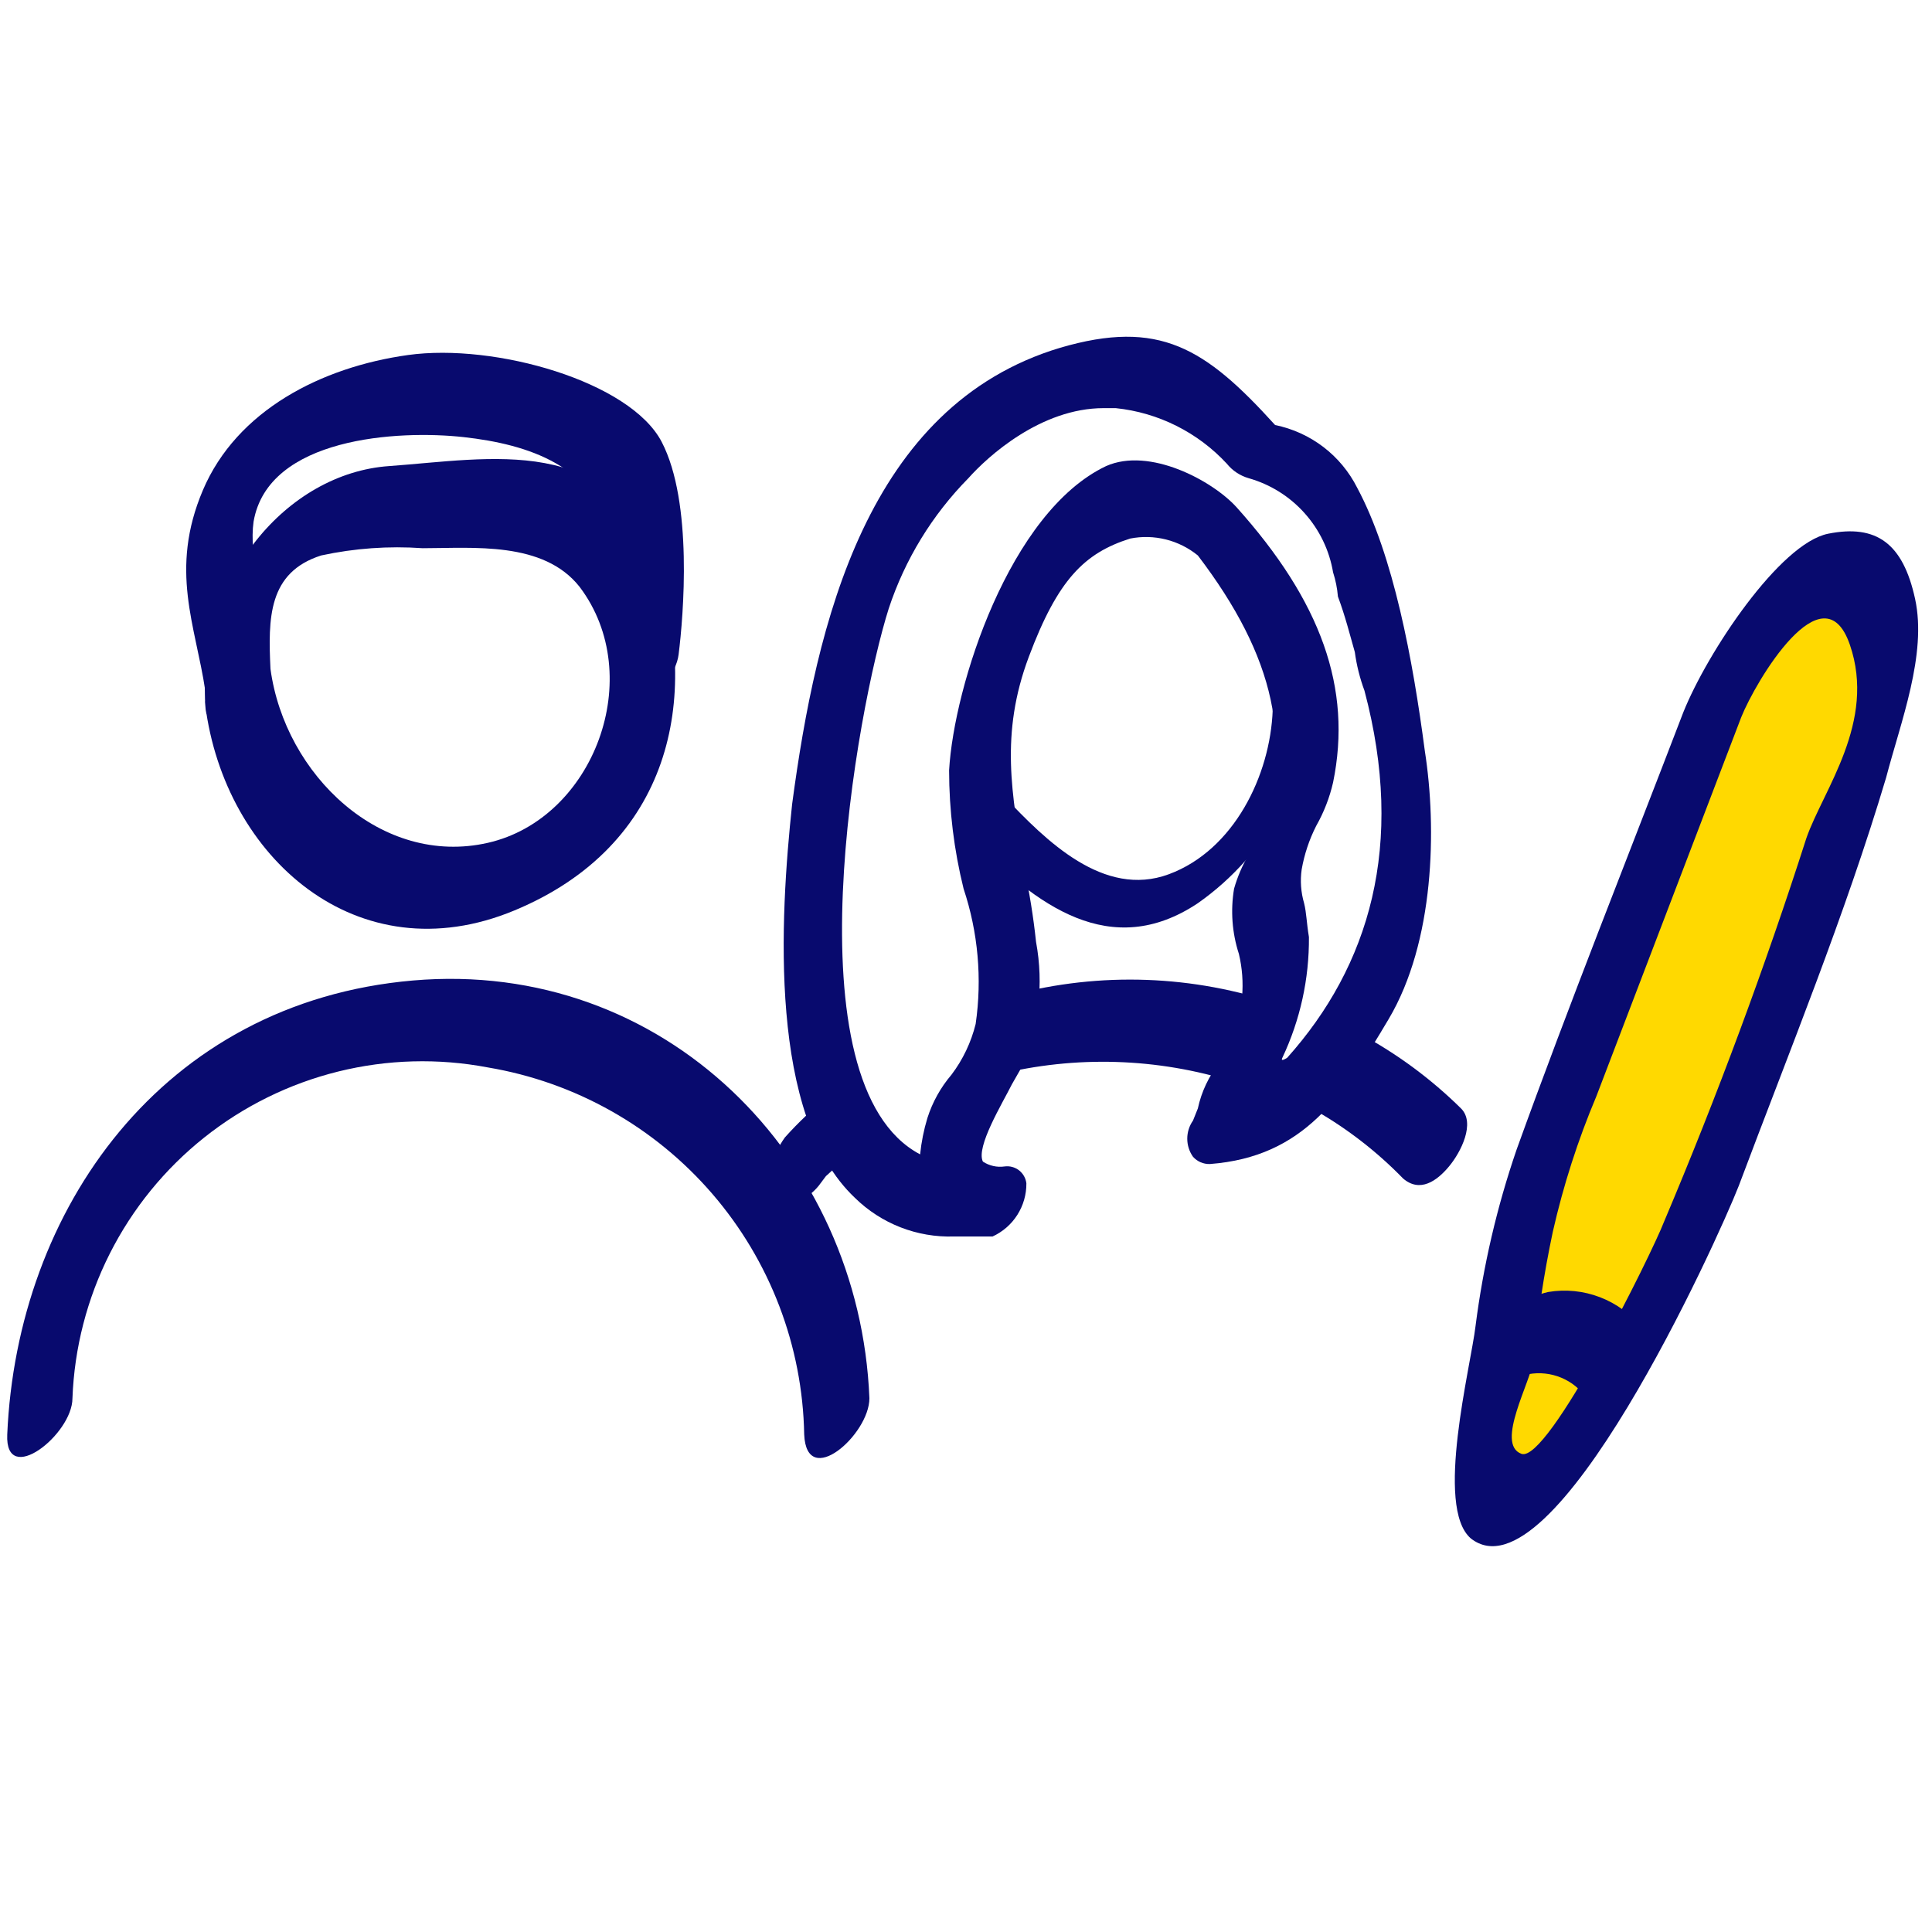 <svg width="80" height="80" viewBox="0 0 80 80" fill="none" xmlns="http://www.w3.org/2000/svg">
<path d="M52.7 29.4C52.6 32.1 51.1 35.2 48.4 36.2C45.7 37.2 43.3 34.8 41.6 33C39.9 31.2 39.6 34.1 40.2 34.7C42.9 37.5 46 39.8 49.6 37.4C51.036 36.391 52.218 35.062 53.051 33.517C53.884 31.972 54.346 30.254 54.4 28.5C54.4 27.2 52.8 28.5 52.7 29.4Z" fill="#080A6E"/>
<path d="M3 57.9C3.078 55.814 3.606 53.769 4.548 51.905C5.49 50.042 6.823 48.403 8.456 47.103C10.089 45.802 11.984 44.869 14.011 44.368C16.038 43.867 18.149 43.81 20.2 44.2C23.814 44.806 27.103 46.658 29.495 49.434C31.888 52.21 33.234 55.736 33.3 59.4C33.4 61.7 36 59.4 36 57.9C35.6 47.9 27.5 39.7 17.1 40.6C6.7 41.5 0.7 50.1 0.3 59.4C0.2 61.6 3 59.4 3 57.9Z" fill="#080A6E"/>
<path d="M11.2 27.7C11.1 25.6 11.1 23.7 13.3 23C14.679 22.702 16.093 22.601 17.5 22.7C19.6 22.7 22.5 22.4 24 24.3C26.8 28 24.6 33.9 20.2 34.9C15.8 35.9 11.8 32.1 11.2 27.7C10.9 25.5 8.3 27.8 8.5 29.2C9.3 35.5 14.8 40.4 21.3 37.7C27.8 35 29 28.9 27.2 23.4C25.4 17.9 20.3 19 16.1 19.3C11.9 19.6 8.2 23.9 8.5 29.2C8.6 31.4 11.3 29.1 11.2 27.7Z" fill="#080A6E"/>
<path d="M54.5 46C55.824 46.762 57.035 47.705 58.1 48.8C58.8 49.4 59.5 48.9 60 48.3C60.5 47.7 61.1 46.5 60.5 45.9C59.255 44.671 57.841 43.627 56.3 42.8C55 42 53.1 45.3 54.5 46Z" fill="#080A6E"/>
<path d="M41.3 44.5C44.532 43.697 47.923 43.8 51.1 44.8C52.6 45.3 54.4 42 53 41.6C49.421 40.37 45.558 40.231 41.9 41.2C40.6 41.5 39.4 45 41.3 44.5Z" fill="#080A6E"/>
<path d="M33.9 49.1L34.2 48.7C34.3 48.6 34.8 48.2 34.3 48.6L35 48C35.355 47.666 35.628 47.256 35.8 46.8C35.9 46.4 36.1 45.9 35.9 45.6C35.7 45.3 34.8 44.9 34.3 45.4C33.653 45.914 33.05 46.483 32.5 47.1C32.219 47.491 32.016 47.932 31.9 48.4C31.841 48.581 31.82 48.771 31.837 48.96C31.854 49.149 31.91 49.333 32 49.5C32.6 50.2 33.5 49.6 33.9 49.1Z" fill="#080A6E"/>
<path d="M70.9 29.6C70.9 29.6 73.4 22.6 76.5 23.8C79.6 25 78.1 30.2 69.8 51.6C69.1 53.3 63.5 62.8 62.1 62.3C60.7 61.8 62.9 50.6 63.5 49L70.9 29.6Z" fill="#FFD900"/>
<path d="M72.1 29.7C72.7 28.2 75.5 23.5 76.6 26.7C77.7 29.9 75.5 32.7 74.8 34.7C73.1 40 71.1 45.4 68.9 50.6C68.4 51.9 64.1 60.6 63 60.2C61.9 59.8 63.4 57.2 63.5 56.3C63.661 54.519 63.928 52.749 64.3 51C64.734 49.084 65.336 47.21 66.1 45.4L72.1 29.7C73 27.4 70.4 27.7 69.7 29.5C67.4 35.5 65 41.5 62.8 47.6C61.986 49.969 61.417 52.415 61.1 54.9C60.9 56.6 59.4 62.4 60.9 63.7C64.3 66.4 71.1 51.4 72 49.1C74.1 43.5 76.4 37.9 78.1 32.2C78.7 29.9 79.8 27.1 79.3 24.8C78.8 22.5 77.7 21.7 75.7 22.1C73.7 22.5 70.7 27 69.7 29.5C68.7 32 71.4 31.5 72.1 29.7Z" fill="#080A6E"/>
<path d="M62.2 56C62.526 55.69 62.915 55.454 63.341 55.31C63.766 55.165 64.219 55.115 64.666 55.162C65.113 55.21 65.544 55.354 65.93 55.585C66.316 55.816 66.647 56.128 66.9 56.5" fill="#FFD900"/>
<path d="M62.6 57.3C62.7 57.2 63 57 62.6 57.2L63.3 56.9C63.754 56.819 64.222 56.87 64.647 57.047C65.073 57.224 65.438 57.52 65.7 57.9C66.9 59.1 69 56.1 68 55C67.544 54.423 66.942 53.98 66.255 53.716C65.569 53.452 64.825 53.377 64.1 53.5C63.273 53.698 62.514 54.112 61.9 54.7C61.552 54.989 61.279 55.359 61.105 55.777C60.93 56.195 60.86 56.649 60.9 57.1C61.2 57.9 62.1 57.8 62.6 57.3Z" fill="#080A6E"/>
<path d="M59 31.1C58.5 27.3 57.7 23 56.2 20.2C55.867 19.538 55.388 18.959 54.799 18.509C54.21 18.059 53.526 17.748 52.8 17.6C49.9 14.4 48 13.2 43.9 14.4C35.9 16.8 33.8 25.8 32.8 33.3C32.3 38 31.8 46.2 35.4 49.6C35.94 50.13 36.582 50.545 37.286 50.82C37.991 51.095 38.744 51.224 39.5 51.2H41.1C41.521 51.007 41.877 50.697 42.125 50.307C42.373 49.916 42.504 49.463 42.5 49C42.488 48.895 42.455 48.793 42.402 48.7C42.35 48.608 42.28 48.527 42.197 48.462C42.113 48.396 42.017 48.349 41.914 48.321C41.812 48.293 41.705 48.286 41.6 48.3C41.286 48.346 40.965 48.274 40.7 48.1C40.4 47.5 41.5 45.7 41.9 44.9L42.3 44.2C43.017 42.566 43.226 40.754 42.9 39C42.79 37.958 42.623 36.923 42.4 35.9C41.9 32.9 41.4 30.4 42.6 27.2C43.8 24 44.9 22.9 46.8 22.3C47.289 22.204 47.794 22.217 48.278 22.338C48.762 22.459 49.213 22.685 49.6 23C52.8 27.2 53.6 30.8 52.1 34.7L51.7 35.4C51.44 35.839 51.239 36.309 51.1 36.8C50.949 37.703 51.017 38.629 51.3 39.5C51.578 40.669 51.473 41.896 51 43L50.5 44C50.057 44.555 49.749 45.206 49.6 45.9L49.4 46.4C49.245 46.619 49.162 46.881 49.162 47.15C49.162 47.419 49.245 47.681 49.4 47.9C49.488 47.998 49.596 48.076 49.717 48.128C49.838 48.179 49.968 48.204 50.1 48.2C54 47.9 55.6 45.4 57.5 42.2C59.4 39 59.5 34.3 59 31.1ZM40.1 19.8C40.9 18.9 43.1 16.9 45.7 16.9H46.2C47.962 17.083 49.596 17.901 50.8 19.2C51.031 19.488 51.346 19.697 51.7 19.8C52.593 20.052 53.396 20.552 54.015 21.243C54.635 21.933 55.046 22.785 55.2 23.7C55.305 24.024 55.372 24.36 55.4 24.7C55.7 25.5 55.9 26.3 56.1 27C56.174 27.546 56.308 28.083 56.5 28.6C58.2 35 56.7 40 53.3 43.8C53.3 43.8 53 44 53.1 43.8C53.838 42.237 54.214 40.528 54.2 38.8C54.1 38.2 54.1 37.8 54 37.4C53.867 36.946 53.833 36.468 53.9 36C54.01 35.373 54.212 34.767 54.5 34.2C54.819 33.637 55.055 33.031 55.2 32.4C56 28.5 54.7 24.9 51.2 21C50.2 19.9 47.6 18.5 45.8 19.3C41.8 21.2 39.5 28.4 39.3 31.9C39.302 33.551 39.503 35.197 39.9 36.8C40.5 38.602 40.672 40.52 40.4 42.4C40.212 43.16 39.872 43.875 39.4 44.5C38.95 45.027 38.61 45.639 38.4 46.3C38.252 46.789 38.152 47.292 38.1 47.8C32.6 44.9 35.5 29.3 36.8 25.2C37.47 23.17 38.599 21.322 40.1 19.8Z" fill="#080A6E"/>
<path d="M11.1 26.3C10.9 24.9 10.3 23 10.5 21.6C11.1 18.1 16.5 17.8 19.2 18.1C21.9 18.4 24.6 19.3 25.3 22.2C25.667 24.044 25.735 25.935 25.5 27.8C25.2 30.2 27.9 28.7 28.1 27.1C28.3 25.5 28.7 20.8 27.4 18.3C26.1 15.8 20.5 14.2 16.9 14.7C13.3 15.2 9.8 17 8.4 20.3C7 23.6 8.1 25.9 8.5 28.6C8.9 31.3 11.3 27.7 11.1 26.3Z" fill="#080A6E"/>
</svg>
